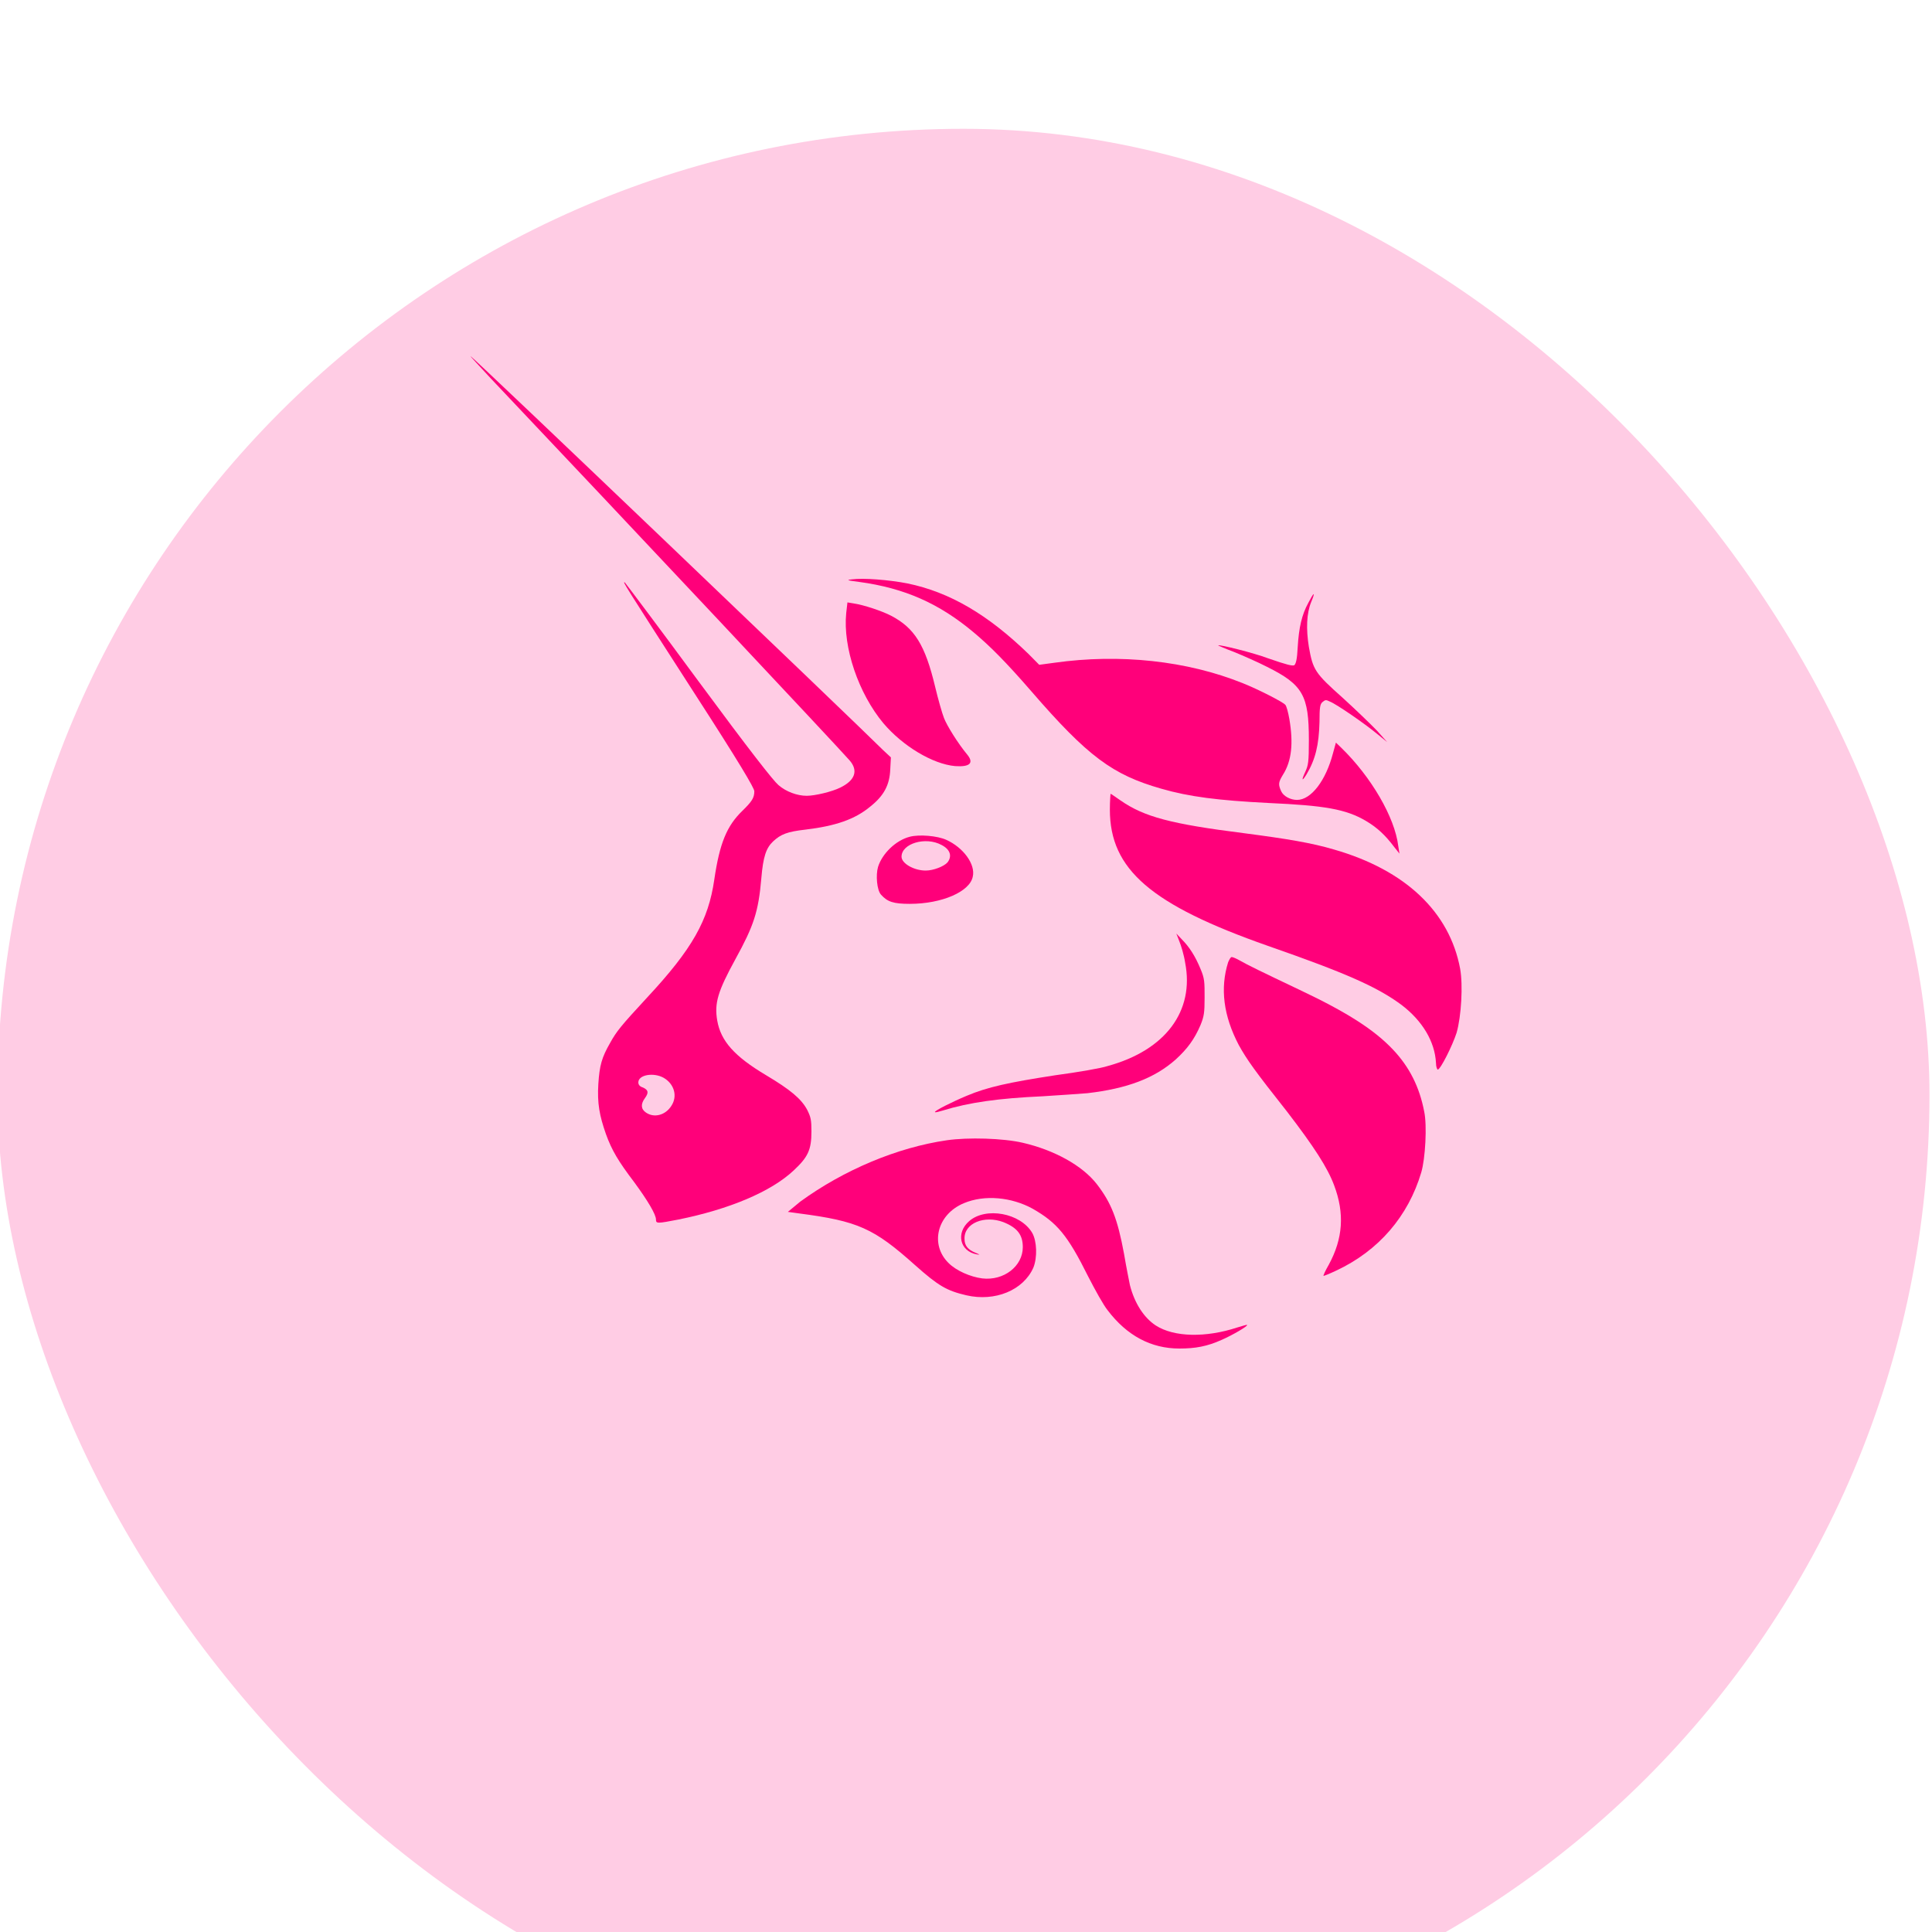 <svg width="30" height="30" viewBox="0 0 30 30" fill="none" xmlns="http://www.w3.org/2000/svg">
<g clip-path="url(#clip0_3761_9262)">
<g opacity="0.2" filter="url(#filter0_d_3761_9262)">
<rect x="-0.039" width="30" height="30" rx="15" fill="#FF007A"/>
</g>
<path d="M13.34 9.036C13.148 9.012 13.139 9.004 13.23 8.996C13.404 8.972 13.806 9.004 14.089 9.059C14.747 9.194 15.341 9.544 15.972 10.156L16.137 10.323L16.374 10.291C17.389 10.148 18.431 10.259 19.299 10.609C19.537 10.704 19.912 10.895 19.957 10.943C19.976 10.959 20.003 11.062 20.021 11.165C20.085 11.539 20.058 11.817 19.921 12.031C19.848 12.151 19.848 12.182 19.894 12.286C19.93 12.365 20.04 12.421 20.14 12.421C20.36 12.421 20.588 12.119 20.698 11.698L20.744 11.531L20.826 11.61C21.292 12.063 21.658 12.691 21.712 13.136L21.731 13.255L21.649 13.152C21.512 12.969 21.384 12.85 21.21 12.747C20.899 12.564 20.57 12.508 19.702 12.469C18.916 12.429 18.468 12.373 18.029 12.246C17.279 12.031 16.895 11.753 16.009 10.728C15.616 10.275 15.369 10.029 15.122 9.822C14.583 9.369 14.043 9.131 13.34 9.036Z" fill="#FF007A"/>
<path d="M20.151 10.045C20.169 9.743 20.215 9.544 20.315 9.362C20.352 9.29 20.388 9.227 20.397 9.227C20.407 9.227 20.388 9.282 20.361 9.346C20.288 9.521 20.279 9.767 20.324 10.045C20.388 10.403 20.416 10.45 20.854 10.84C21.055 11.023 21.293 11.253 21.384 11.348L21.54 11.523L21.384 11.396C21.193 11.237 20.754 10.935 20.653 10.895C20.589 10.864 20.58 10.864 20.534 10.903C20.498 10.935 20.489 10.983 20.489 11.213C20.48 11.571 20.425 11.793 20.288 12.024C20.215 12.143 20.205 12.119 20.269 11.984C20.315 11.881 20.324 11.833 20.324 11.491C20.324 10.8 20.233 10.633 19.675 10.355C19.538 10.284 19.3 10.18 19.163 10.124C19.017 10.069 18.907 10.021 18.916 10.021C18.935 10.005 19.474 10.14 19.684 10.22C20.004 10.331 20.059 10.339 20.096 10.331C20.123 10.307 20.141 10.244 20.151 10.045Z" fill="#FF007A"/>
<path d="M13.716 11.229C13.332 10.768 13.086 10.053 13.14 9.52L13.159 9.354L13.25 9.369C13.415 9.393 13.698 9.489 13.835 9.56C14.201 9.751 14.365 10.013 14.521 10.665C14.566 10.855 14.63 11.078 14.658 11.149C14.704 11.269 14.877 11.547 15.023 11.722C15.124 11.849 15.06 11.912 14.831 11.896C14.484 11.865 14.018 11.586 13.716 11.229Z" fill="#FF007A"/>
<path d="M19.684 14.686C17.874 14.05 17.234 13.502 17.234 12.572C17.234 12.437 17.244 12.326 17.244 12.326C17.253 12.326 17.317 12.373 17.399 12.429C17.765 12.683 18.176 12.794 19.318 12.938C19.986 13.025 20.37 13.089 20.717 13.192C21.823 13.51 22.509 14.161 22.673 15.043C22.719 15.298 22.691 15.783 22.618 16.037C22.554 16.235 22.371 16.601 22.326 16.609C22.317 16.609 22.298 16.569 22.298 16.506C22.28 16.172 22.088 15.854 21.768 15.608C21.384 15.322 20.891 15.107 19.684 14.686Z" fill="#FF007A"/>
<path d="M18.403 14.949C18.385 14.829 18.339 14.678 18.312 14.615L18.266 14.496L18.348 14.583C18.467 14.702 18.559 14.845 18.641 15.044C18.705 15.195 18.705 15.243 18.705 15.489C18.705 15.727 18.696 15.783 18.641 15.918C18.549 16.133 18.44 16.284 18.257 16.451C17.928 16.744 17.498 16.904 16.886 16.975C16.776 16.983 16.465 17.007 16.191 17.023C15.506 17.054 15.049 17.118 14.637 17.245C14.582 17.261 14.528 17.277 14.518 17.269C14.5 17.253 14.784 17.11 15.012 17.015C15.332 16.88 15.661 16.808 16.383 16.697C16.74 16.649 17.105 16.586 17.197 16.554C18.102 16.308 18.549 15.696 18.403 14.949Z" fill="#FF007A"/>
<path d="M19.236 16.228C18.998 15.775 18.943 15.346 19.071 14.94C19.089 14.901 19.108 14.861 19.126 14.861C19.144 14.861 19.199 14.885 19.254 14.916C19.364 14.98 19.592 15.091 20.177 15.369C20.918 15.719 21.338 15.989 21.631 16.299C21.886 16.569 22.042 16.879 22.115 17.261C22.161 17.475 22.133 17.992 22.069 18.206C21.868 18.882 21.411 19.422 20.744 19.732C20.643 19.78 20.561 19.812 20.552 19.812C20.543 19.812 20.579 19.732 20.634 19.637C20.854 19.232 20.881 18.842 20.716 18.405C20.616 18.135 20.406 17.809 19.985 17.261C19.482 16.625 19.364 16.458 19.236 16.228Z" fill="#FF007A"/>
<path d="M12.426 18.659C13.103 18.166 13.934 17.817 14.702 17.706C15.031 17.658 15.58 17.674 15.882 17.745C16.366 17.857 16.805 18.095 17.033 18.389C17.253 18.675 17.353 18.921 17.454 19.47C17.49 19.684 17.536 19.907 17.545 19.954C17.618 20.241 17.765 20.463 17.947 20.582C18.231 20.765 18.724 20.773 19.209 20.614C19.291 20.59 19.364 20.566 19.364 20.574C19.382 20.59 19.136 20.733 18.971 20.805C18.742 20.908 18.56 20.94 18.313 20.94C17.874 20.94 17.499 20.741 17.198 20.344C17.134 20.264 17.006 20.034 16.896 19.819C16.576 19.176 16.412 18.985 16.037 18.77C15.708 18.588 15.287 18.548 14.967 18.683C14.547 18.858 14.437 19.327 14.73 19.613C14.849 19.732 15.068 19.827 15.251 19.851C15.589 19.891 15.882 19.66 15.882 19.366C15.882 19.176 15.799 19.064 15.58 18.977C15.287 18.866 14.967 18.993 14.977 19.239C14.977 19.343 15.031 19.406 15.15 19.454C15.223 19.485 15.223 19.485 15.168 19.478C14.903 19.43 14.839 19.144 15.05 18.961C15.306 18.738 15.845 18.834 16.028 19.144C16.101 19.271 16.11 19.525 16.046 19.684C15.891 20.034 15.452 20.217 15.004 20.113C14.702 20.042 14.574 19.97 14.209 19.645C13.569 19.072 13.322 18.961 12.408 18.842L12.234 18.818L12.426 18.659Z" fill="#FF007A"/>
<path fill-rule="evenodd" clip-rule="evenodd" d="M7.618 5.873C9.748 8.122 13.029 11.618 13.194 11.809C13.331 11.968 13.276 12.119 13.047 12.23C12.919 12.294 12.654 12.357 12.526 12.357C12.38 12.357 12.206 12.294 12.088 12.191C12.005 12.119 11.649 11.666 10.845 10.577C10.232 9.743 9.711 9.052 9.702 9.044C9.665 9.028 9.665 9.028 10.78 10.76C11.484 11.849 11.713 12.238 11.713 12.286C11.713 12.389 11.676 12.445 11.53 12.588C11.283 12.826 11.174 13.097 11.091 13.661C11 14.289 10.753 14.733 10.049 15.489C9.638 15.934 9.574 16.013 9.473 16.196C9.345 16.418 9.309 16.545 9.291 16.831C9.272 17.133 9.309 17.324 9.409 17.61C9.501 17.864 9.601 18.031 9.848 18.357C10.058 18.643 10.186 18.858 10.186 18.937C10.186 19.001 10.205 19.001 10.534 18.937C11.32 18.778 11.969 18.508 12.325 18.174C12.545 17.968 12.6 17.857 12.6 17.57C12.6 17.388 12.59 17.348 12.536 17.237C12.444 17.062 12.27 16.919 11.896 16.696C11.402 16.402 11.192 16.164 11.137 15.846C11.091 15.576 11.146 15.393 11.42 14.893C11.704 14.376 11.777 14.161 11.822 13.637C11.85 13.303 11.896 13.168 12.005 13.065C12.124 12.954 12.225 12.914 12.508 12.882C12.974 12.826 13.276 12.723 13.514 12.524C13.724 12.357 13.815 12.191 13.824 11.944L13.834 11.761L13.715 11.65C13.285 11.221 7.334 5.531 7.307 5.531C7.298 5.531 7.444 5.682 7.618 5.873ZM10.424 17.173C10.525 17.022 10.47 16.831 10.305 16.736C10.15 16.649 9.912 16.688 9.912 16.808C9.912 16.839 9.93 16.871 9.985 16.887C10.068 16.927 10.077 16.966 10.013 17.054C9.949 17.141 9.949 17.221 10.031 17.276C10.159 17.364 10.333 17.316 10.424 17.173Z" fill="#FF007A"/>
<path fill-rule="evenodd" clip-rule="evenodd" d="M14.127 12.993C13.908 13.049 13.698 13.256 13.634 13.462C13.597 13.589 13.616 13.82 13.68 13.892C13.78 14.003 13.871 14.035 14.127 14.035C14.63 14.035 15.06 13.844 15.105 13.613C15.151 13.423 14.959 13.16 14.694 13.041C14.557 12.978 14.274 12.954 14.127 12.993ZM14.713 13.391C14.786 13.296 14.758 13.192 14.621 13.121C14.374 12.986 13.999 13.097 13.999 13.303C13.999 13.407 14.191 13.518 14.374 13.518C14.493 13.518 14.658 13.454 14.713 13.391Z" fill="#FF007A"/>
</g>
<defs>
<filter id="filter0_d_3761_9262" x="-5.039" y="-3" width="40" height="40" filterUnits="userSpaceOnUse" color-interpolation-filters="sRGB">
<feFlood flood-opacity="0" result="BackgroundImageFix"/>
<feColorMatrix in="SourceAlpha" type="matrix" values="0 0 0 0 0 0 0 0 0 0 0 0 0 0 0 0 0 0 127 0" result="hardAlpha"/>
<feOffset dy="2"/>
<feGaussianBlur stdDeviation="2.5"/>
<feColorMatrix type="matrix" values="0 0 0 0 0.149 0 0 0 0 0.2 0 0 0 0 0.302 0 0 0 0.03 0"/>
<feBlend mode="normal" in2="BackgroundImageFix" result="effect1_dropShadow_3761_9262"/>
<feBlend mode="normal" in="SourceGraphic" in2="effect1_dropShadow_3761_9262" result="shape"/>
</filter>
<clipPath id="clip0_3761_9262">
<rect width="30" height="30" fill="white"/>
</clipPath>
</defs>
</svg>
